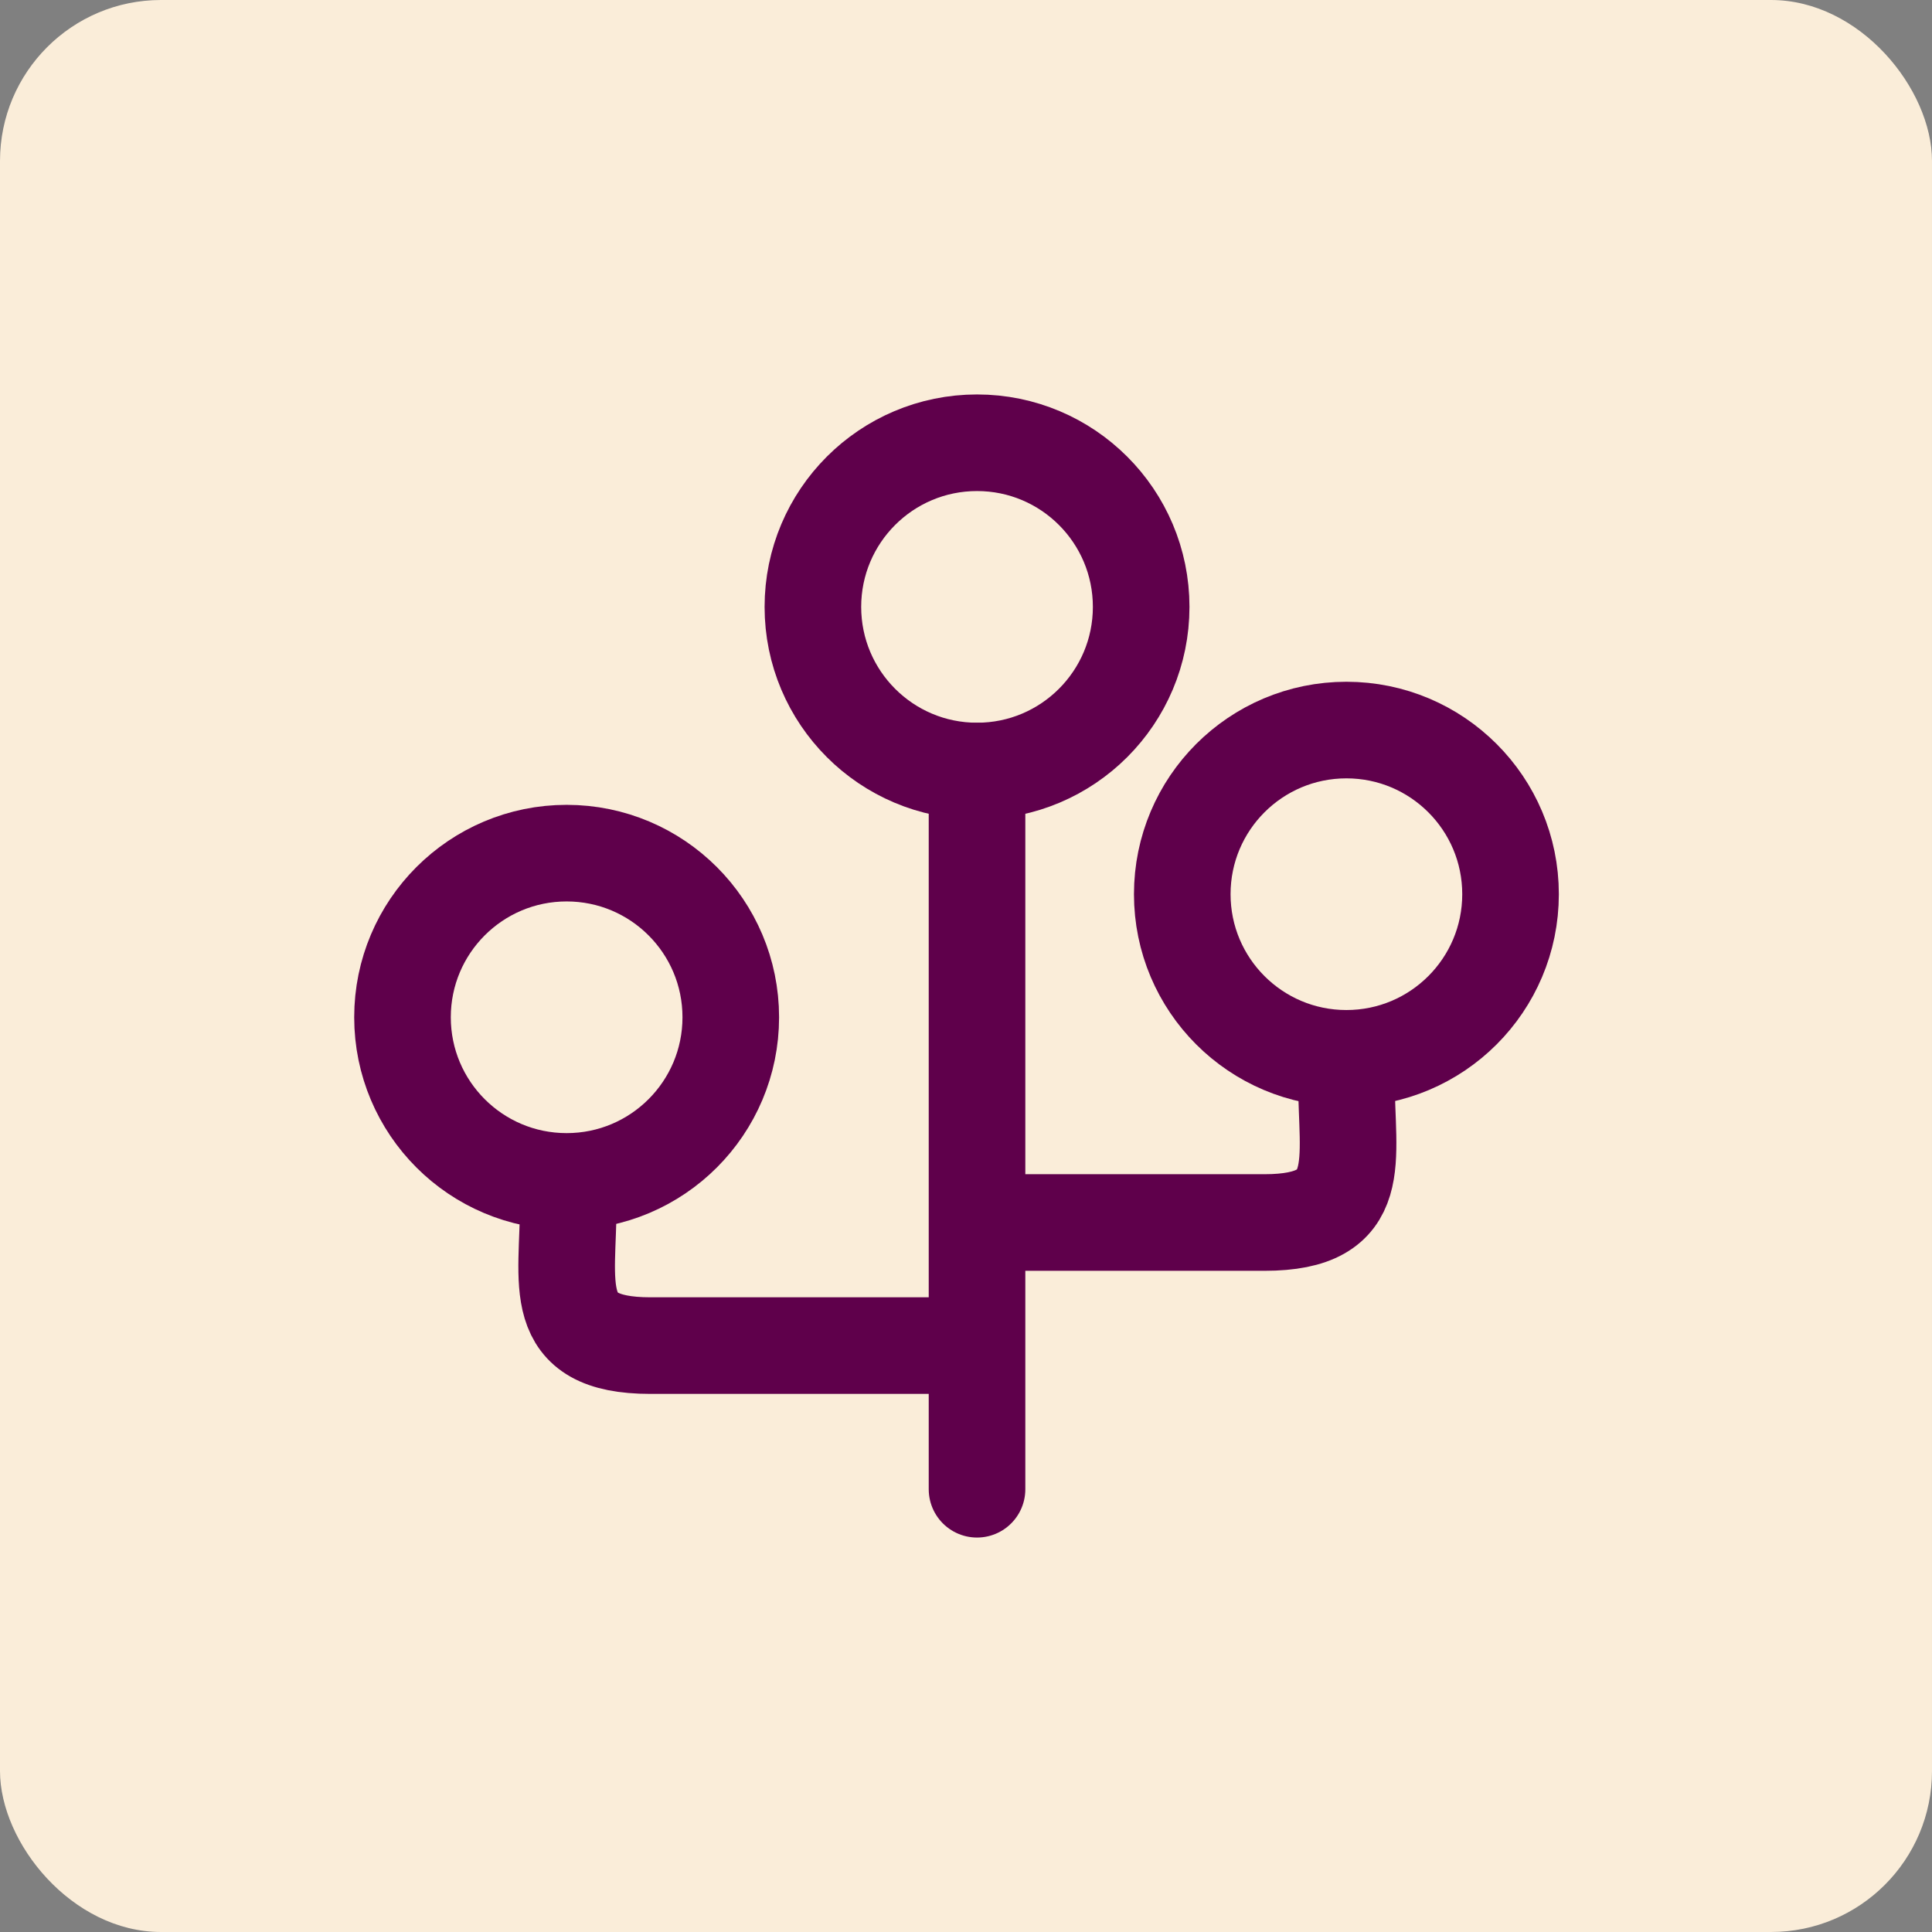 <svg width="48" height="48" viewBox="0 0 48 48" fill="none" xmlns="http://www.w3.org/2000/svg">
    <rect x="0" y="0" width="48" height="48" fill="#808080" stroke="none"/>
    <rect width="48" height="48" rx="4" fill="#FAEDD9"/>
    <path d="M24.274 37V19.157M24.274 30.373h7.138c2.549 0 2.039-1.53 2.039-3.57M23.296 33.431H16.16c-2.549 0-2.04-1.529-2.04-3.568" stroke="#5F004B" stroke-width="2.4" stroke-linecap="round" stroke-linejoin="round"/>
    <circle cx="24.274" cy="15.078" r="4.078" stroke="#5F004B" stroke-width="2.4"/>
    <circle cx="33.451" cy="22.216" r="4.078" stroke="#5F004B" stroke-width="2.4"/>
    <circle cx="14.078" cy="25.274" r="4.078" stroke="#5F004B" stroke-width="2.4"/>
</svg>
